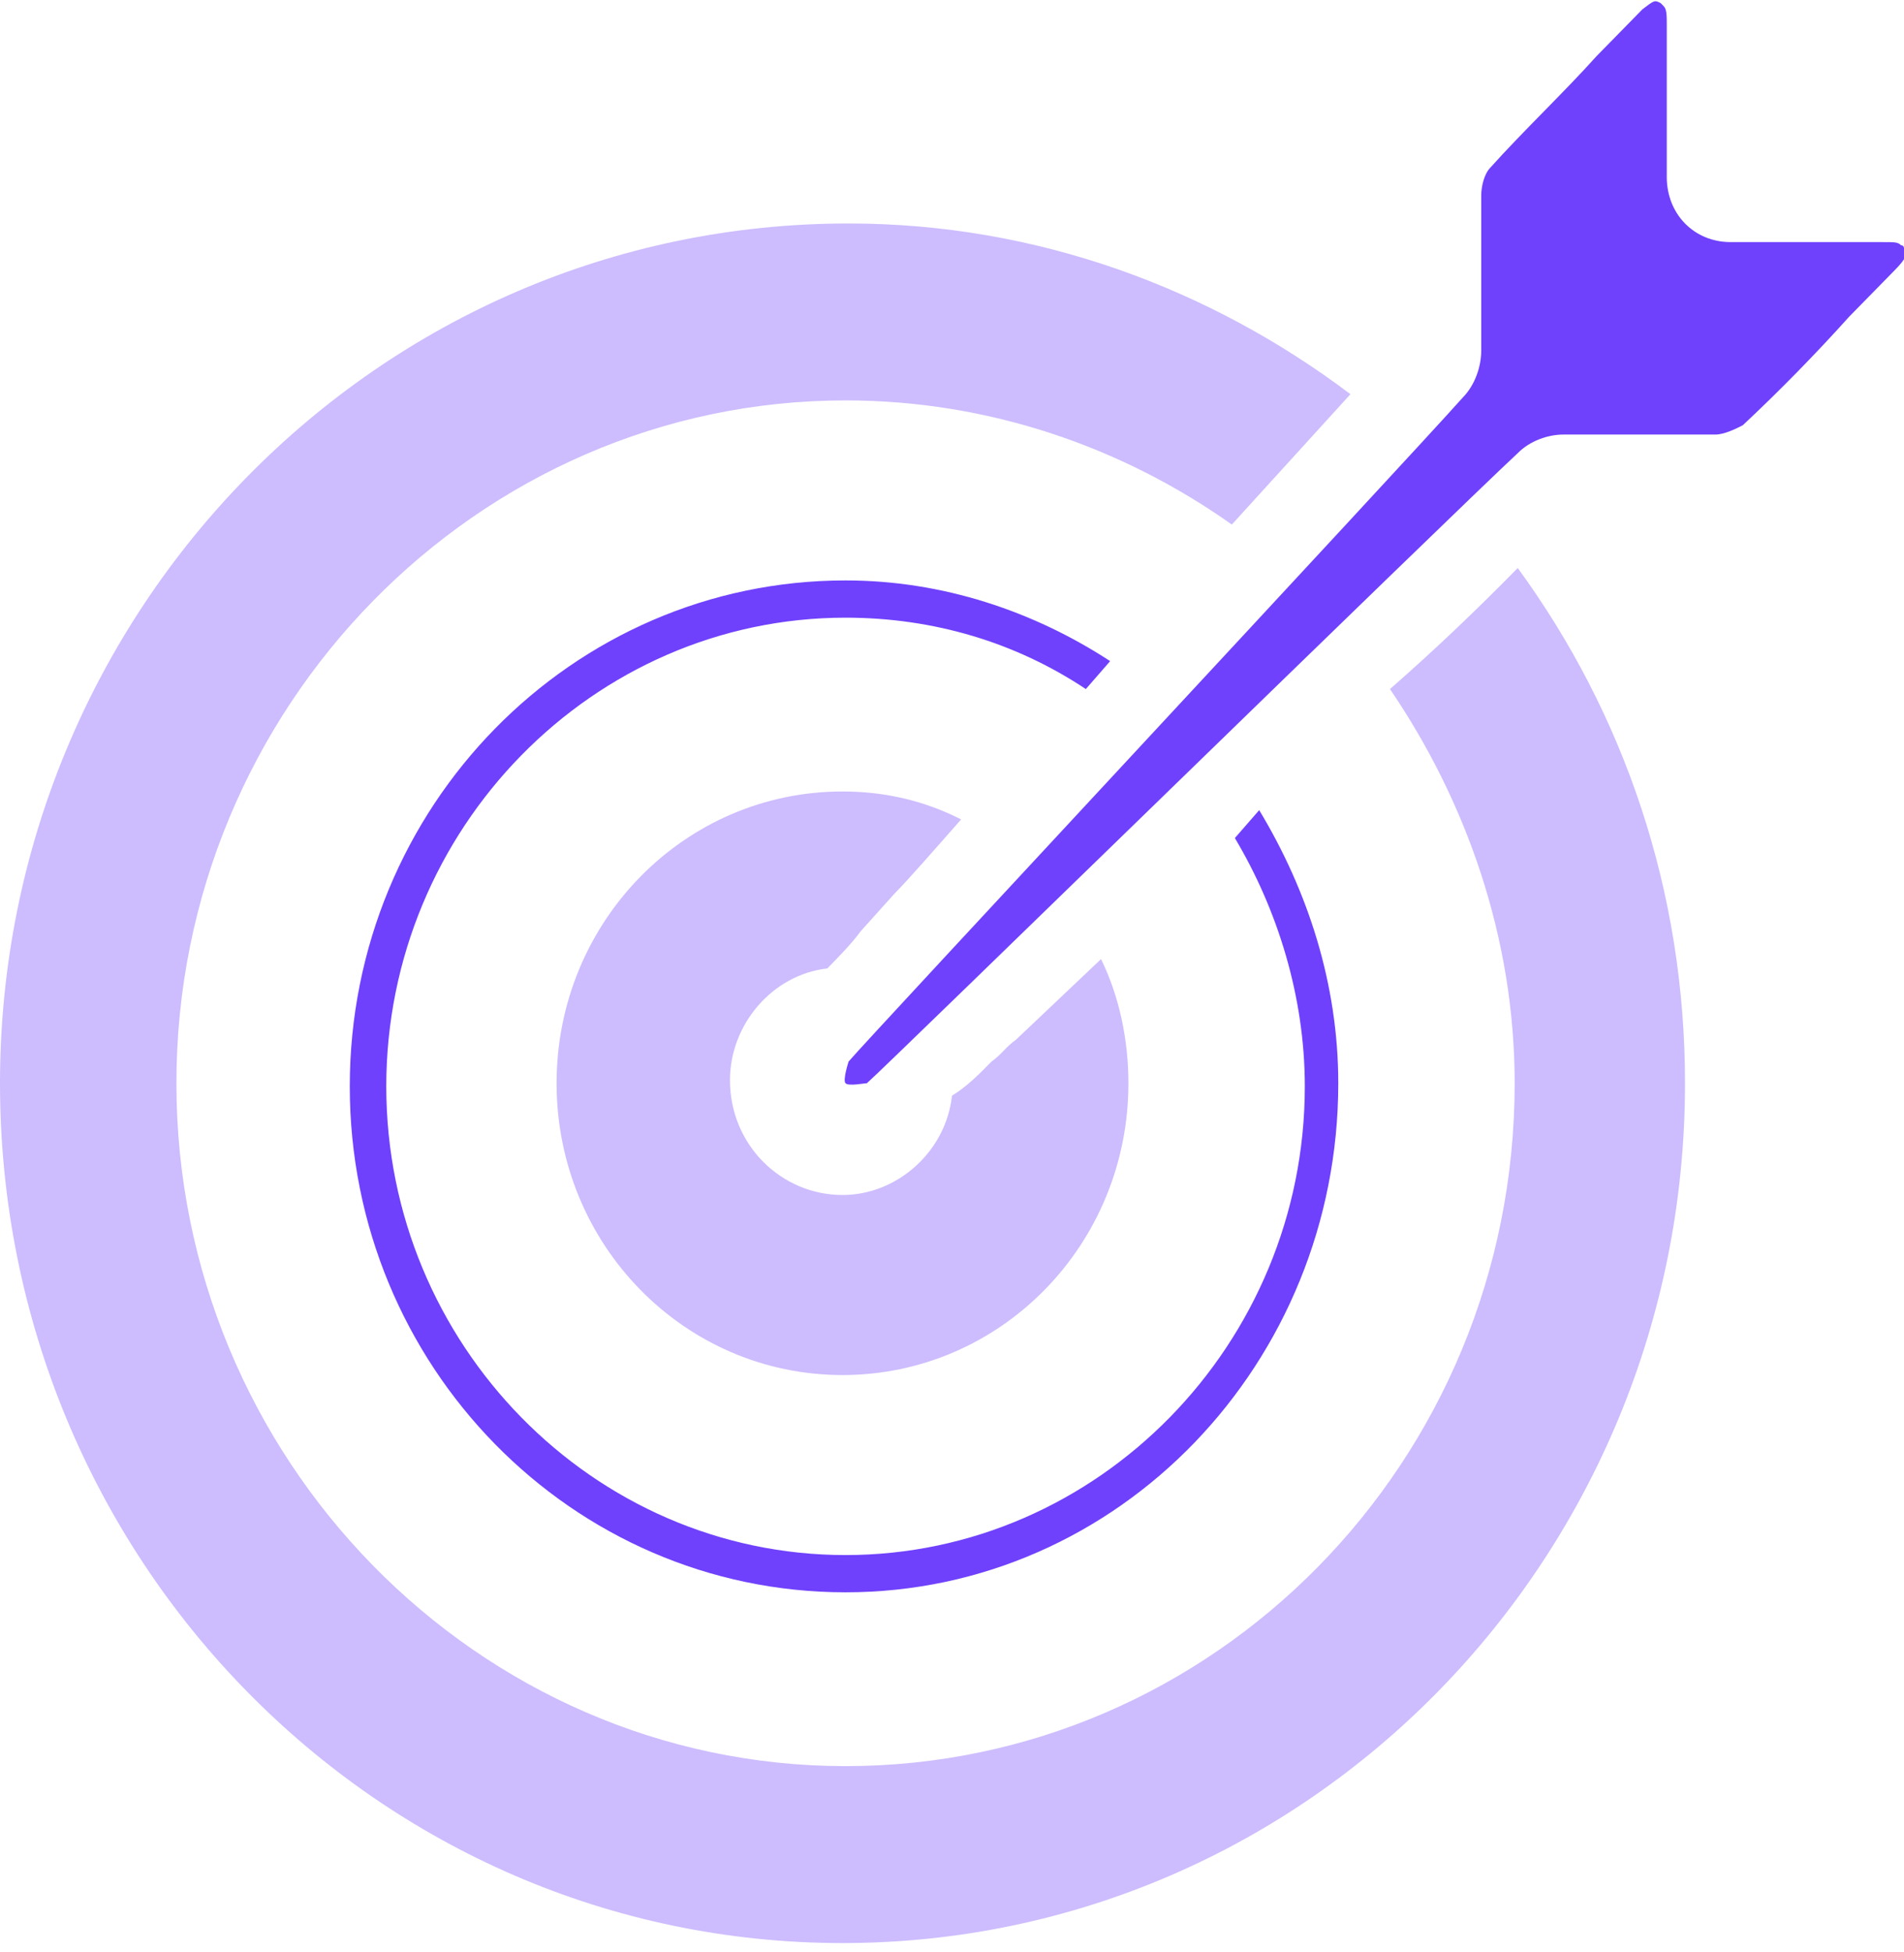 <?xml version="1.0" encoding="UTF-8"?> <svg xmlns="http://www.w3.org/2000/svg" width="200" height="205" viewBox="0 0 200 205" fill="none"> <g clip-path="url(#clip0_232_13188)"> <path d="M200 26.073C200 25.747 199.681 25.747 199.681 25.747C199.361 25.421 199.042 25.421 197.764 25.421C195.527 25.421 193.291 25.421 190.735 25.421C187.221 25.421 185.304 25.421 181.789 25.421C177.955 25.421 175.08 22.488 175.08 18.577C175.08 15.318 175.08 13.688 175.08 10.429V9.125C175.08 6.844 175.08 4.889 175.08 2.607C175.08 1.629 175.08 0.978 174.76 0.652L174.441 0.326C173.802 -0 173.802 -0 172.524 0.978C171.246 2.281 169.968 3.585 169.01 4.563L167.732 5.866C164.217 9.777 160.064 13.688 156.55 17.599C155.911 18.251 155.591 19.555 155.591 20.532C155.591 23.466 155.591 26.073 155.591 29.006C155.591 31.613 155.591 34.221 155.591 36.828C155.591 38.458 154.952 40.413 153.674 41.717C147.284 48.887 91.054 109.181 89.138 111.462C89.138 111.462 88.499 113.418 88.818 113.744C89.138 114.07 90.735 113.744 91.054 113.744C93.291 111.788 152.396 54.102 159.425 47.583C160.703 46.28 162.62 45.628 164.217 45.628C166.773 45.628 169.329 45.628 171.566 45.628H171.885C174.76 45.628 177.316 45.628 180.192 45.628C181.15 45.628 182.428 44.976 183.067 44.65C186.901 41.065 190.735 37.154 194.249 33.243L199.042 28.354C200.32 27.051 200.32 26.725 200 26.073Z" fill="#6F41FC"></path> <path d="M106.709 109.181C105.751 109.832 105.112 110.81 104.153 111.462C102.875 112.766 101.597 114.069 100 115.047C99.361 120.913 94.249 125.476 88.498 125.476C82.109 125.476 76.677 120.262 76.677 113.417C76.677 107.551 81.15 102.336 86.901 101.685C88.179 100.381 89.457 99.077 90.415 97.773L93.93 93.863C95.527 92.233 98.083 89.3 100.958 86.041C97.124 84.085 92.971 83.107 88.498 83.107C71.885 83.107 58.466 96.796 58.466 113.743C58.466 130.691 71.885 144.379 88.498 144.379C105.112 144.379 118.53 130.691 118.53 113.743C118.53 109.181 117.572 104.618 115.655 100.707L106.709 109.181Z" fill="#6F41FC" fill-opacity="0.35"></path> <path d="M129.712 87.996C134.185 95.492 137.061 104.618 137.061 114.069C137.061 141.12 115.335 163.282 88.818 163.282C62.3 163.282 40.575 141.12 40.575 114.069C40.575 87.018 62.3 64.856 88.818 64.856C98.083 64.856 106.709 67.464 114.058 72.352L116.613 69.419C108.626 64.204 99.041 60.945 88.818 60.945C60.064 60.945 36.741 84.737 36.741 114.069C36.741 143.401 60.064 167.193 88.818 167.193C117.572 167.193 140.575 143.076 140.575 113.743C140.575 103.314 137.38 93.537 132.268 85.063L129.712 87.996Z" fill="#6F41FC"></path> <path d="M146.006 72.352C153.994 84.085 159.105 98.425 159.105 113.743C159.105 153.504 127.476 185.444 88.818 185.444C50.16 185.444 18.53 153.178 18.53 113.743C18.53 74.307 50.16 42.042 88.818 42.042C103.834 42.042 117.891 46.931 129.393 55.078C133.546 50.516 137.7 45.953 141.853 41.39C127.157 30.309 108.946 23.465 89.137 23.465C39.617 23.465 0 64.204 0 113.743C0 163.608 39.617 204.021 88.498 204.021C137.38 204.021 176.997 163.608 176.997 113.743C176.997 93.536 170.607 74.959 159.425 59.641C154.952 64.204 150.479 68.441 146.006 72.352Z" fill="#6F41FC" fill-opacity="0.35"></path> </g> <defs> <clipPath id="clip0_232_13188"> <rect width="50" height="51.087" fill="white" transform="scale(4)"></rect> </clipPath> </defs> </svg> 